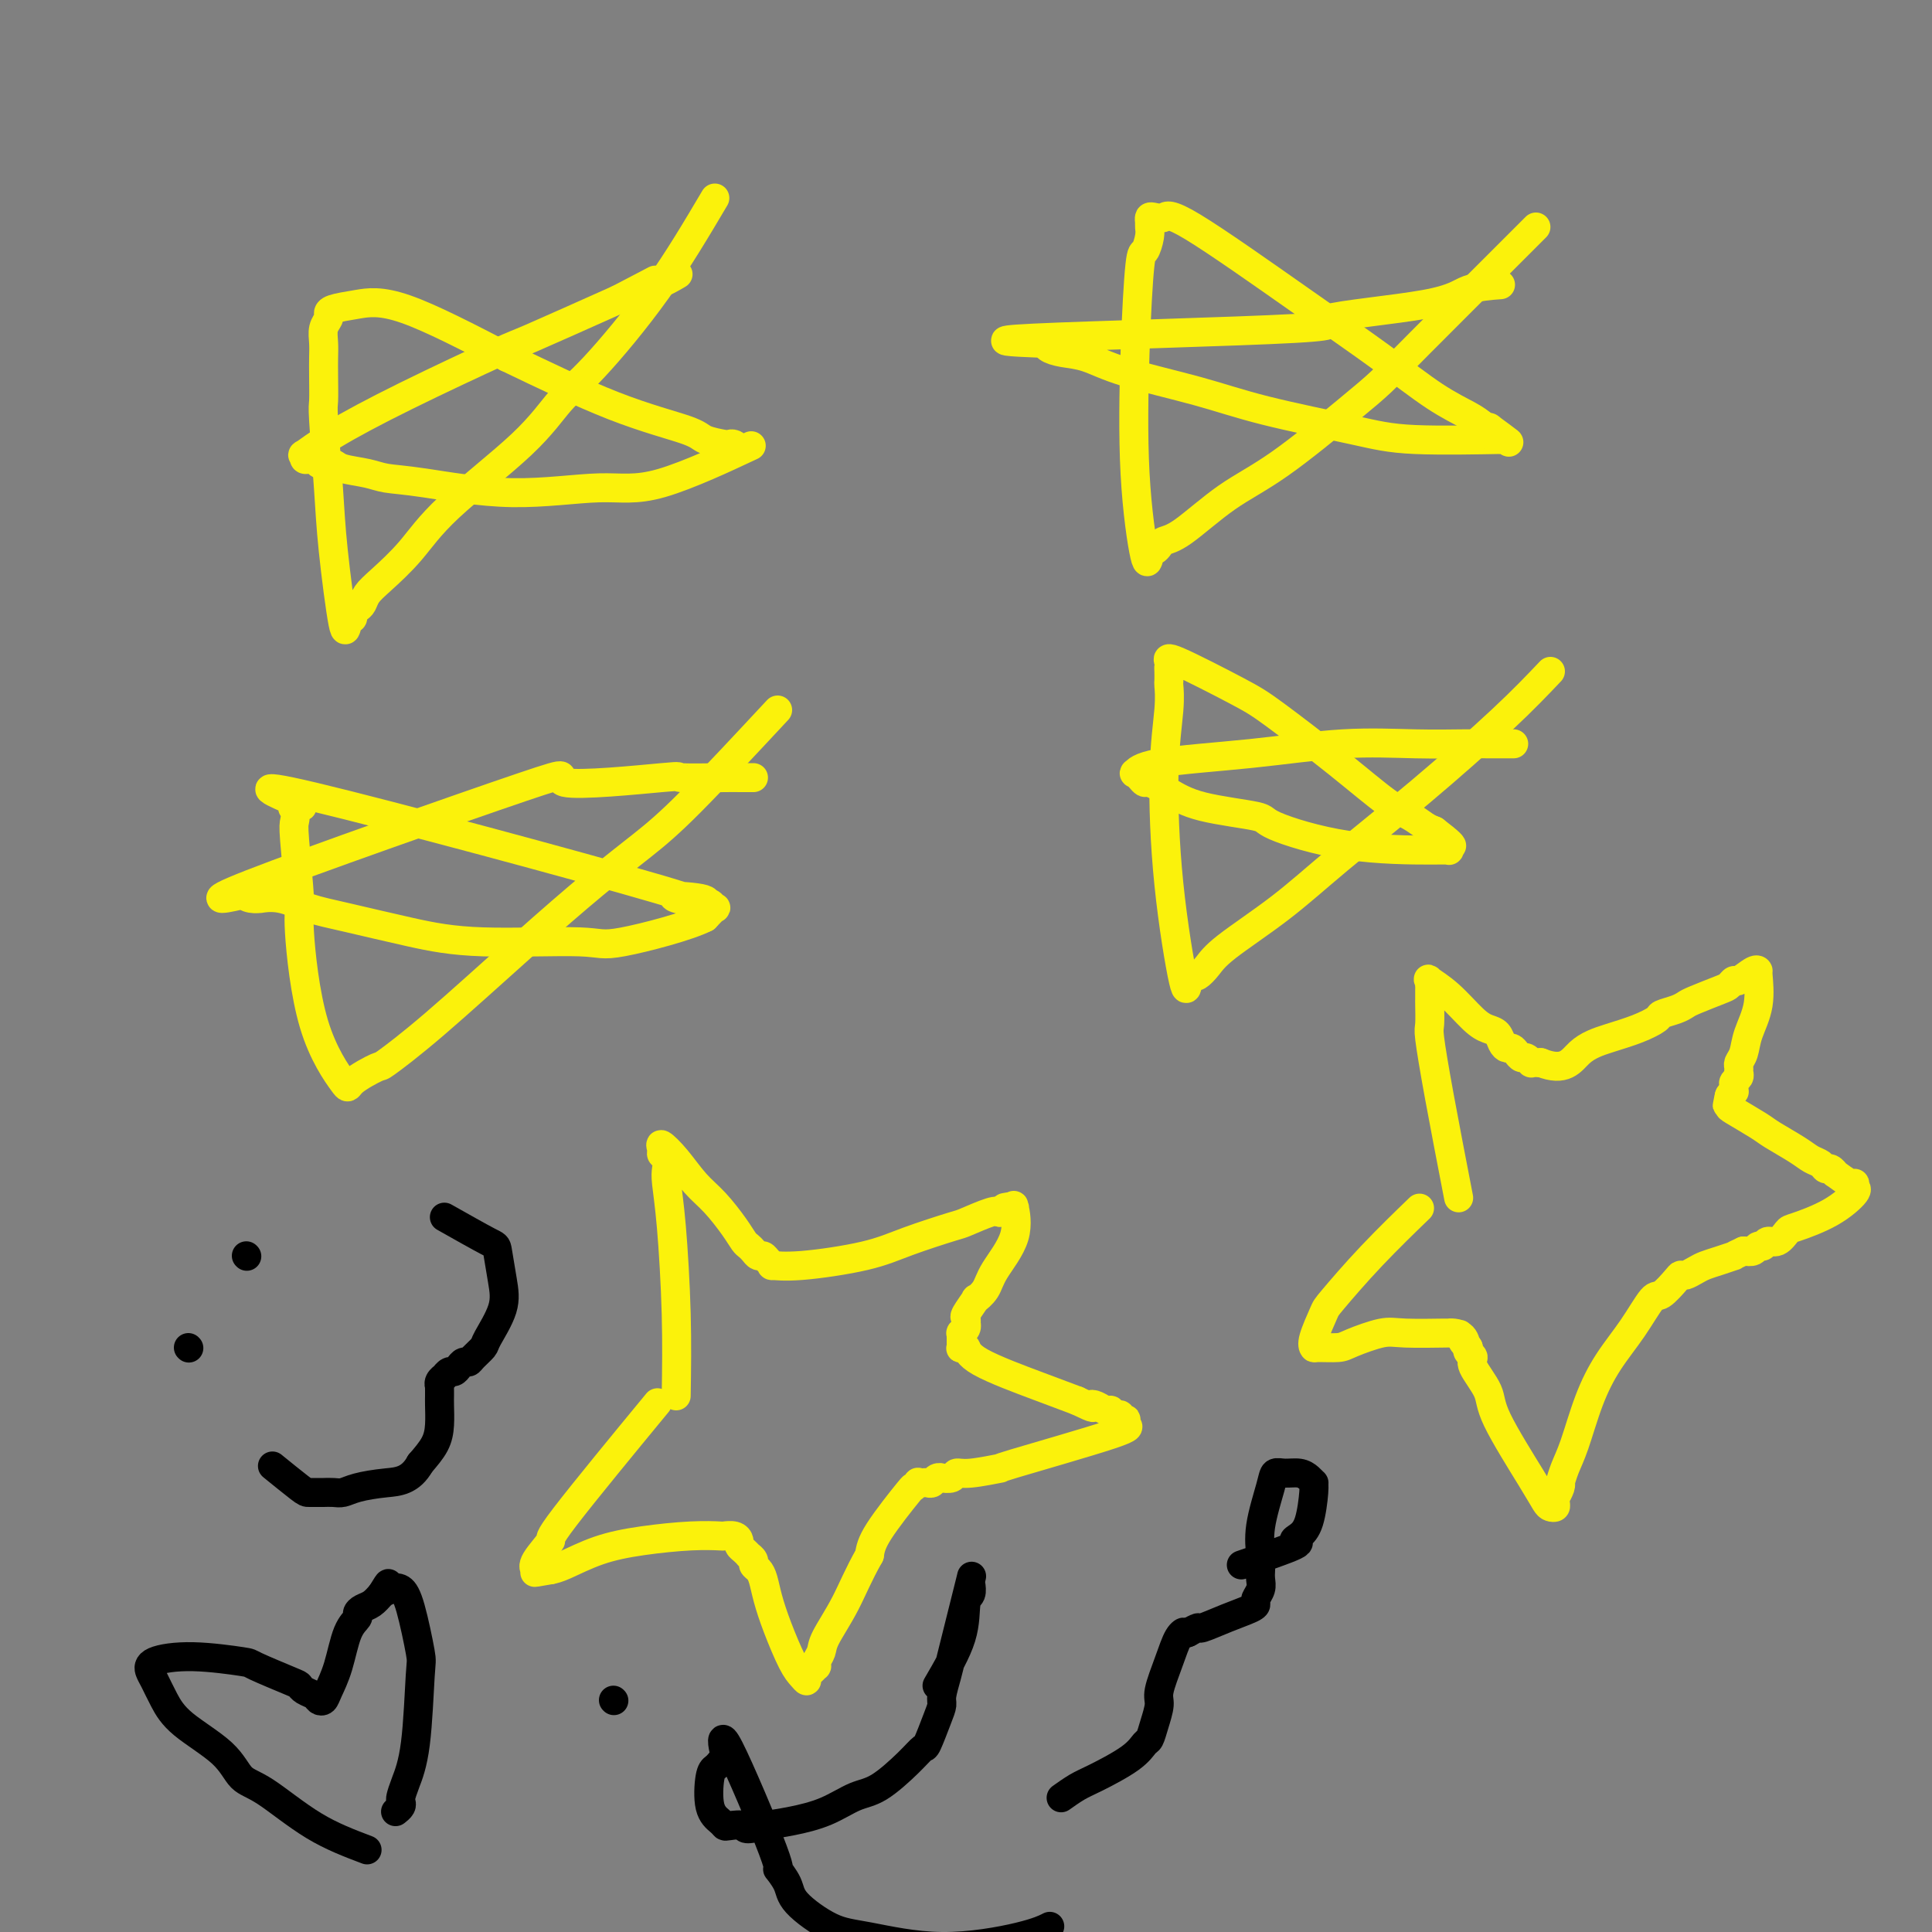 <svg viewBox='0 0 400 400' version='1.1' xmlns='http://www.w3.org/2000/svg' xmlns:xlink='http://www.w3.org/1999/xlink'><rect x="0" y="0" width="400" height="400" fill="#808080" stroke="none"/><g fill='none' stroke='#FBF20B' stroke-width='6' stroke-linecap='round' stroke-linejoin='round'><path d='M148,41c-3.776,6.382 -7.552,12.763 -12,19c-4.448,6.237 -9.570,12.329 -13,16c-3.430,3.671 -5.170,4.919 -7,7c-1.830,2.081 -3.751,4.994 -8,9c-4.249,4.006 -10.826,9.105 -15,13c-4.174,3.895 -5.944,6.588 -8,9c-2.056,2.412 -4.397,4.544 -6,6c-1.603,1.456 -2.467,2.236 -3,3c-0.533,0.764 -0.735,1.512 -1,2c-0.265,0.488 -0.595,0.718 -1,1c-0.405,0.282 -0.886,0.617 -1,1c-0.114,0.383 0.138,0.814 0,1c-0.138,0.186 -0.668,0.127 -1,1c-0.332,0.873 -0.467,2.679 -1,0c-0.533,-2.679 -1.463,-9.844 -2,-15c-0.537,-5.156 -0.680,-8.305 -1,-13c-0.320,-4.695 -0.818,-10.937 -1,-14c-0.182,-3.063 -0.050,-2.946 0,-4c0.050,-1.054 0.017,-3.280 0,-5c-0.017,-1.720 -0.019,-2.933 0,-4c0.019,-1.067 0.058,-1.988 0,-3c-0.058,-1.012 -0.213,-2.116 0,-3c0.213,-0.884 0.793,-1.547 1,-2c0.207,-0.453 0.042,-0.696 0,-1c-0.042,-0.304 0.040,-0.669 1,-1c0.960,-0.331 2.797,-0.628 5,-1c2.203,-0.372 4.772,-0.821 10,1c5.228,1.821 13.114,5.910 21,10'/><path d='M105,74c7.370,3.537 15.295,7.379 22,10c6.705,2.621 12.192,4.022 15,5c2.808,0.978 2.938,1.533 4,2c1.062,0.467 3.055,0.845 4,1c0.945,0.155 0.842,0.087 1,0c0.158,-0.087 0.576,-0.194 1,0c0.424,0.194 0.854,0.688 1,1c0.146,0.312 0.009,0.443 1,0c0.991,-0.443 3.110,-1.460 0,0c-3.110,1.460 -11.448,5.397 -17,7c-5.552,1.603 -8.317,0.871 -13,1c-4.683,0.129 -11.282,1.118 -18,1c-6.718,-0.118 -13.553,-1.342 -18,-2c-4.447,-0.658 -6.505,-0.751 -8,-1c-1.495,-0.249 -2.428,-0.654 -4,-1c-1.572,-0.346 -3.783,-0.632 -5,-1c-1.217,-0.368 -1.439,-0.817 -2,-1c-0.561,-0.183 -1.461,-0.100 -2,0c-0.539,0.100 -0.718,0.219 -1,0c-0.282,-0.219 -0.667,-0.774 -1,-1c-0.333,-0.226 -0.613,-0.122 -1,0c-0.387,0.122 -0.882,0.264 -1,0c-0.118,-0.264 0.141,-0.933 0,-1c-0.141,-0.067 -0.681,0.468 0,0c0.681,-0.468 2.583,-1.937 6,-4c3.417,-2.063 8.349,-4.718 15,-8c6.651,-3.282 15.021,-7.191 19,-9c3.979,-1.809 3.565,-1.517 7,-3c3.435,-1.483 10.717,-4.742 18,-8'/><path d='M128,62c11.203,-5.817 7.209,-3.858 6,-3c-1.209,0.858 0.367,0.616 2,0c1.633,-0.616 3.324,-1.604 4,-2c0.676,-0.396 0.338,-0.198 0,0'/><path d='M318,47c-1.780,1.784 -3.561,3.568 -8,8c-4.439,4.432 -11.537,11.511 -16,16c-4.463,4.489 -6.290,6.386 -8,8c-1.710,1.614 -3.302,2.943 -7,6c-3.698,3.057 -9.502,7.841 -14,11c-4.498,3.159 -7.692,4.692 -11,7c-3.308,2.308 -6.732,5.390 -9,7c-2.268,1.610 -3.380,1.750 -4,2c-0.620,0.250 -0.748,0.612 -1,1c-0.252,0.388 -0.629,0.803 -1,1c-0.371,0.197 -0.737,0.178 -1,1c-0.263,0.822 -0.421,2.486 -1,0c-0.579,-2.486 -1.577,-9.120 -2,-17c-0.423,-7.880 -0.271,-17.004 0,-25c0.271,-7.996 0.661,-14.863 1,-18c0.339,-3.137 0.626,-2.543 1,-3c0.374,-0.457 0.834,-1.965 1,-3c0.166,-1.035 0.037,-1.596 0,-2c-0.037,-0.404 0.019,-0.649 0,-1c-0.019,-0.351 -0.112,-0.808 0,-1c0.112,-0.192 0.430,-0.119 1,0c0.570,0.119 1.392,0.286 2,0c0.608,-0.286 1.002,-1.023 6,2c4.998,3.023 14.599,9.807 22,15c7.401,5.193 12.602,8.794 17,12c4.398,3.206 7.992,6.017 11,8c3.008,1.983 5.431,3.138 7,4c1.569,0.862 2.285,1.431 3,2'/><path d='M307,88c9.657,6.525 3.800,2.338 2,1c-1.800,-1.338 0.455,0.173 1,1c0.545,0.827 -0.622,0.970 0,1c0.622,0.030 3.032,-0.053 0,0c-3.032,0.053 -11.506,0.240 -17,0c-5.494,-0.240 -8.009,-0.908 -13,-2c-4.991,-1.092 -12.460,-2.607 -18,-4c-5.540,-1.393 -9.152,-2.663 -14,-4c-4.848,-1.337 -10.933,-2.740 -15,-4c-4.067,-1.260 -6.116,-2.376 -8,-3c-1.884,-0.624 -3.605,-0.755 -5,-1c-1.395,-0.245 -2.466,-0.604 -3,-1c-0.534,-0.396 -0.530,-0.830 -1,-1c-0.470,-0.170 -1.414,-0.075 -1,0c0.414,0.075 2.186,0.131 -1,0c-3.186,-0.131 -11.332,-0.448 0,-1c11.332,-0.552 42.141,-1.339 54,-2c11.859,-0.661 4.769,-1.196 7,-2c2.231,-0.804 13.784,-1.875 20,-3c6.216,-1.125 7.097,-2.303 9,-3c1.903,-0.697 4.830,-0.913 6,-1c1.170,-0.087 0.585,-0.043 0,0'/><path d='M161,147c-6.690,7.178 -13.380,14.357 -18,19c-4.620,4.643 -7.169,6.751 -10,9c-2.831,2.249 -5.945,4.639 -10,8c-4.055,3.361 -9.052,7.695 -15,13c-5.948,5.305 -12.846,11.583 -18,16c-5.154,4.417 -8.563,6.974 -10,8c-1.437,1.026 -0.900,0.520 -2,1c-1.100,0.480 -3.835,1.946 -5,3c-1.165,1.054 -0.761,1.694 -2,0c-1.239,-1.694 -4.122,-5.724 -6,-12c-1.878,-6.276 -2.751,-14.798 -3,-19c-0.249,-4.202 0.125,-4.083 0,-7c-0.125,-2.917 -0.751,-8.870 -1,-12c-0.249,-3.130 -0.123,-3.435 0,-4c0.123,-0.565 0.242,-1.388 0,-2c-0.242,-0.612 -0.844,-1.012 0,-1c0.844,0.012 3.135,0.437 0,-1c-3.135,-1.437 -11.696,-4.735 4,-1c15.696,3.735 55.648,14.502 71,19c15.352,4.498 6.103,2.726 4,2c-2.103,-0.726 2.941,-0.406 5,0c2.059,0.406 1.135,0.899 1,1c-0.135,0.101 0.521,-0.189 1,0c0.479,0.189 0.783,0.859 1,1c0.217,0.141 0.348,-0.245 0,0c-0.348,0.245 -1.174,1.123 -2,2'/><path d='M146,190c-3.423,1.757 -12.479,4.149 -17,5c-4.521,0.851 -4.507,0.160 -9,0c-4.493,-0.160 -13.492,0.212 -20,0c-6.508,-0.212 -10.526,-1.009 -15,-2c-4.474,-0.991 -9.404,-2.175 -13,-3c-3.596,-0.825 -5.859,-1.292 -8,-2c-2.141,-0.708 -4.161,-1.657 -6,-2c-1.839,-0.343 -3.498,-0.081 -4,0c-0.502,0.081 0.153,-0.018 0,0c-0.153,0.018 -1.116,0.154 -2,0c-0.884,-0.154 -1.691,-0.600 -1,-1c0.691,-0.400 2.879,-0.756 0,0c-2.879,0.756 -10.826,2.623 1,-2c11.826,-4.623 43.424,-15.736 56,-20c12.576,-4.264 6.128,-1.678 9,-1c2.872,0.678 15.063,-0.550 20,-1c4.937,-0.450 2.619,-0.121 4,0c1.381,0.121 6.461,0.032 9,0c2.539,-0.032 2.536,-0.009 3,0c0.464,0.009 1.394,0.002 2,0c0.606,-0.002 0.887,-0.001 1,0c0.113,0.001 0.056,0.000 0,0'/><path d='M321,139c-2.741,2.887 -5.483,5.773 -10,10c-4.517,4.227 -10.810,9.793 -17,15c-6.190,5.207 -12.278,10.054 -17,14c-4.722,3.946 -8.077,6.991 -12,10c-3.923,3.009 -8.414,5.983 -11,8c-2.586,2.017 -3.268,3.077 -4,4c-0.732,0.923 -1.512,1.709 -2,2c-0.488,0.291 -0.682,0.089 -1,0c-0.318,-0.089 -0.761,-0.063 -1,1c-0.239,1.063 -0.274,3.164 -1,0c-0.726,-3.164 -2.142,-11.592 -3,-20c-0.858,-8.408 -1.158,-16.796 -1,-23c0.158,-6.204 0.774,-10.226 1,-13c0.226,-2.774 0.061,-4.301 0,-5c-0.061,-0.699 -0.020,-0.571 0,-1c0.020,-0.429 0.017,-1.416 0,-2c-0.017,-0.584 -0.049,-0.766 0,-1c0.049,-0.234 0.179,-0.519 0,-1c-0.179,-0.481 -0.667,-1.156 2,0c2.667,1.156 8.489,4.144 12,6c3.511,1.856 4.712,2.581 8,5c3.288,2.419 8.663,6.532 13,10c4.337,3.468 7.637,6.290 10,8c2.363,1.710 3.790,2.306 5,3c1.210,0.694 2.203,1.484 3,2c0.797,0.516 1.399,0.758 2,1'/><path d='M297,172c6.525,4.951 2.337,2.829 1,2c-1.337,-0.829 0.176,-0.366 1,0c0.824,0.366 0.960,0.634 1,1c0.040,0.366 -0.015,0.831 0,1c0.015,0.169 0.101,0.043 0,0c-0.101,-0.043 -0.388,-0.002 -4,0c-3.612,0.002 -10.548,-0.033 -17,-1c-6.452,-0.967 -12.419,-2.866 -15,-4c-2.581,-1.134 -1.777,-1.505 -4,-2c-2.223,-0.495 -7.474,-1.116 -11,-2c-3.526,-0.884 -5.326,-2.031 -7,-3c-1.674,-0.969 -3.220,-1.761 -4,-2c-0.780,-0.239 -0.794,0.073 -1,0c-0.206,-0.073 -0.606,-0.533 -1,-1c-0.394,-0.467 -0.784,-0.942 -1,-1c-0.216,-0.058 -0.260,0.300 0,0c0.260,-0.300 0.824,-1.257 5,-2c4.176,-0.743 11.965,-1.271 19,-2c7.035,-0.729 13.315,-1.659 19,-2c5.685,-0.341 10.774,-0.091 15,0c4.226,0.091 7.588,0.024 10,0c2.412,-0.024 3.873,-0.007 5,0c1.127,0.007 1.921,0.002 2,0c0.079,-0.002 -0.556,-0.000 0,0c0.556,0.000 2.302,0.000 3,0c0.698,-0.000 0.349,-0.000 0,0'/><path d='M140,289c0.084,-5.399 0.167,-10.798 0,-17c-0.167,-6.202 -0.585,-13.206 -1,-18c-0.415,-4.794 -0.829,-7.378 -1,-9c-0.171,-1.622 -0.101,-2.283 0,-3c0.101,-0.717 0.231,-1.492 0,-2c-0.231,-0.508 -0.824,-0.751 -1,-1c-0.176,-0.249 0.066,-0.505 0,-1c-0.066,-0.495 -0.439,-1.231 0,-1c0.439,0.231 1.690,1.428 3,3c1.310,1.572 2.680,3.521 4,5c1.320,1.479 2.591,2.490 4,4c1.409,1.510 2.955,3.519 4,5c1.045,1.481 1.590,2.435 2,3c0.410,0.565 0.687,0.743 1,1c0.313,0.257 0.663,0.595 1,1c0.337,0.405 0.662,0.879 1,1c0.338,0.121 0.690,-0.110 1,0c0.310,0.110 0.577,0.560 1,1c0.423,0.440 1.003,0.870 1,1c-0.003,0.130 -0.589,-0.039 0,0c0.589,0.039 2.353,0.285 6,0c3.647,-0.285 9.176,-1.103 13,-2c3.824,-0.897 5.942,-1.873 9,-3c3.058,-1.127 7.057,-2.405 9,-3c1.943,-0.595 1.831,-0.506 3,-1c1.169,-0.494 3.620,-1.570 5,-2c1.380,-0.430 1.690,-0.215 2,0'/><path d='M207,251c4.513,-1.620 1.797,-1.171 1,-1c-0.797,0.171 0.326,0.062 1,0c0.674,-0.062 0.899,-0.078 1,0c0.101,0.078 0.078,0.251 0,0c-0.078,-0.251 -0.211,-0.924 0,0c0.211,0.924 0.766,3.446 0,6c-0.766,2.554 -2.854,5.140 -4,7c-1.146,1.860 -1.351,2.995 -2,4c-0.649,1.005 -1.743,1.881 -2,2c-0.257,0.119 0.323,-0.519 0,0c-0.323,0.519 -1.550,2.194 -2,3c-0.450,0.806 -0.124,0.742 0,1c0.124,0.258 0.047,0.839 0,1c-0.047,0.161 -0.065,-0.096 0,0c0.065,0.096 0.214,0.547 0,1c-0.214,0.453 -0.789,0.910 -1,1c-0.211,0.090 -0.057,-0.187 0,0c0.057,0.187 0.015,0.838 0,1c-0.015,0.162 -0.005,-0.166 0,0c0.005,0.166 0.005,0.827 0,1c-0.005,0.173 -0.014,-0.143 0,0c0.014,0.143 0.053,0.744 0,1c-0.053,0.256 -0.196,0.165 0,0c0.196,-0.165 0.733,-0.405 1,0c0.267,0.405 0.264,1.455 3,3c2.736,1.545 8.210,3.584 12,5c3.790,1.416 5.895,2.208 8,3'/><path d='M223,290c4.360,2.100 3.258,1.351 3,1c-0.258,-0.351 0.326,-0.304 1,0c0.674,0.304 1.439,0.865 2,1c0.561,0.135 0.920,-0.156 1,0c0.080,0.156 -0.119,0.760 0,1c0.119,0.240 0.554,0.116 1,0c0.446,-0.116 0.902,-0.224 1,0c0.098,0.224 -0.161,0.780 0,1c0.161,0.220 0.744,0.105 1,0c0.256,-0.105 0.187,-0.201 0,0c-0.187,0.201 -0.490,0.699 0,1c0.490,0.301 1.774,0.405 -3,2c-4.774,1.595 -15.607,4.680 -20,6c-4.393,1.320 -2.348,0.875 -3,1c-0.652,0.125 -4.002,0.818 -6,1c-1.998,0.182 -2.643,-0.148 -3,0c-0.357,0.148 -0.424,0.776 -1,1c-0.576,0.224 -1.660,0.046 -2,0c-0.340,-0.046 0.064,0.040 0,0c-0.064,-0.040 -0.596,-0.207 -1,0c-0.404,0.207 -0.682,0.786 -1,1c-0.318,0.214 -0.678,0.062 -1,0c-0.322,-0.062 -0.606,-0.034 -1,0c-0.394,0.034 -0.897,0.073 -1,0c-0.103,-0.073 0.193,-0.260 0,0c-0.193,0.260 -0.877,0.967 -1,1c-0.123,0.033 0.313,-0.606 -1,1c-1.313,1.606 -4.375,5.459 -6,8c-1.625,2.541 -1.812,3.771 -2,5'/><path d='M180,322c-2.294,4.047 -3.529,7.165 -5,10c-1.471,2.835 -3.178,5.386 -4,7c-0.822,1.614 -0.759,2.292 -1,3c-0.241,0.708 -0.787,1.446 -1,2c-0.213,0.554 -0.095,0.923 0,1c0.095,0.077 0.167,-0.139 0,0c-0.167,0.139 -0.571,0.634 -1,1c-0.429,0.366 -0.881,0.602 -1,1c-0.119,0.398 0.095,0.957 0,1c-0.095,0.043 -0.498,-0.429 -1,-1c-0.502,-0.571 -1.104,-1.242 -2,-3c-0.896,-1.758 -2.086,-4.604 -3,-7c-0.914,-2.396 -1.550,-4.344 -2,-6c-0.450,-1.656 -0.713,-3.022 -1,-4c-0.287,-0.978 -0.598,-1.568 -1,-2c-0.402,-0.432 -0.895,-0.707 -1,-1c-0.105,-0.293 0.178,-0.603 0,-1c-0.178,-0.397 -0.818,-0.880 -1,-1c-0.182,-0.120 0.093,0.122 0,0c-0.093,-0.122 -0.554,-0.607 -1,-1c-0.446,-0.393 -0.876,-0.694 -1,-1c-0.124,-0.306 0.057,-0.619 0,-1c-0.057,-0.381 -0.354,-0.832 -1,-1c-0.646,-0.168 -1.643,-0.054 -2,0c-0.357,0.054 -0.073,0.049 -1,0c-0.927,-0.049 -3.063,-0.143 -6,0c-2.937,0.143 -6.674,0.523 -10,1c-3.326,0.477 -6.242,1.052 -9,2c-2.758,0.948 -5.360,2.271 -7,3c-1.640,0.729 -2.320,0.865 -3,1'/><path d='M114,325c-6.041,1.082 -2.144,0.287 -1,0c1.144,-0.287 -0.465,-0.064 -1,0c-0.535,0.064 0.005,-0.030 0,0c-0.005,0.030 -0.555,0.183 -1,0c-0.445,-0.183 -0.785,-0.701 0,-2c0.785,-1.299 2.695,-3.379 3,-4c0.305,-0.621 -0.995,0.217 3,-5c3.995,-5.217 13.284,-16.491 17,-21c3.716,-4.509 1.858,-2.255 0,0'/><path d='M302,248c-1.464,-7.577 -2.928,-15.154 -4,-21c-1.072,-5.846 -1.751,-9.962 -2,-12c-0.249,-2.038 -0.067,-1.999 0,-3c0.067,-1.001 0.018,-3.043 0,-4c-0.018,-0.957 -0.005,-0.830 0,-1c0.005,-0.170 0.002,-0.637 0,-1c-0.002,-0.363 -0.003,-0.621 0,-1c0.003,-0.379 0.012,-0.879 0,-1c-0.012,-0.121 -0.043,0.139 0,0c0.043,-0.139 0.161,-0.675 0,-1c-0.161,-0.325 -0.600,-0.439 0,0c0.600,0.439 2.241,1.431 4,3c1.759,1.569 3.637,3.717 5,5c1.363,1.283 2.210,1.702 3,2c0.790,0.298 1.521,0.475 2,1c0.479,0.525 0.706,1.399 1,2c0.294,0.601 0.656,0.931 1,1c0.344,0.069 0.671,-0.121 1,0c0.329,0.121 0.662,0.554 1,1c0.338,0.446 0.682,0.904 1,1c0.318,0.096 0.610,-0.170 1,0c0.390,0.170 0.878,0.778 1,1c0.122,0.222 -0.121,0.060 0,0c0.121,-0.060 0.606,-0.017 1,0c0.394,0.017 0.697,0.009 1,0'/><path d='M319,220c5.086,2.025 6.303,-0.413 8,-2c1.697,-1.587 3.876,-2.323 6,-3c2.124,-0.677 4.194,-1.295 6,-2c1.806,-0.705 3.348,-1.497 4,-2c0.652,-0.503 0.412,-0.716 1,-1c0.588,-0.284 2.003,-0.639 3,-1c0.997,-0.361 1.577,-0.728 2,-1c0.423,-0.272 0.689,-0.449 2,-1c1.311,-0.551 3.668,-1.476 5,-2c1.332,-0.524 1.639,-0.648 2,-1c0.361,-0.352 0.776,-0.932 1,-1c0.224,-0.068 0.258,0.378 1,0c0.742,-0.378 2.192,-1.578 3,-2c0.808,-0.422 0.974,-0.065 1,0c0.026,0.065 -0.088,-0.162 0,1c0.088,1.162 0.377,3.712 0,6c-0.377,2.288 -1.422,4.315 -2,6c-0.578,1.685 -0.690,3.029 -1,4c-0.310,0.971 -0.819,1.570 -1,2c-0.181,0.430 -0.034,0.692 0,1c0.034,0.308 -0.044,0.661 0,1c0.044,0.339 0.209,0.665 0,1c-0.209,0.335 -0.791,0.681 -1,1c-0.209,0.319 -0.046,0.611 0,1c0.046,0.389 -0.026,0.874 0,1c0.026,0.126 0.150,-0.107 0,0c-0.150,0.107 -0.575,0.553 -1,1'/><path d='M358,227c-0.774,3.958 -0.208,0.851 0,0c0.208,-0.851 0.059,0.552 0,1c-0.059,0.448 -0.027,-0.061 0,0c0.027,0.061 0.048,0.691 0,1c-0.048,0.309 -0.165,0.296 1,1c1.165,0.704 3.611,2.125 5,3c1.389,0.875 1.720,1.205 3,2c1.280,0.795 3.508,2.054 5,3c1.492,0.946 2.247,1.578 3,2c0.753,0.422 1.506,0.633 2,1c0.494,0.367 0.731,0.891 1,1c0.269,0.109 0.569,-0.196 1,0c0.431,0.196 0.991,0.894 1,1c0.009,0.106 -0.534,-0.378 0,0c0.534,0.378 2.146,1.618 3,2c0.854,0.382 0.949,-0.096 1,0c0.051,0.096 0.059,0.765 0,1c-0.059,0.235 -0.186,0.037 0,0c0.186,-0.037 0.685,0.089 0,1c-0.685,0.911 -2.554,2.607 -5,4c-2.446,1.393 -5.467,2.482 -7,3c-1.533,0.518 -1.577,0.463 -2,1c-0.423,0.537 -1.226,1.664 -2,2c-0.774,0.336 -1.520,-0.120 -2,0c-0.480,0.120 -0.696,0.816 -1,1c-0.304,0.184 -0.697,-0.143 -1,0c-0.303,0.143 -0.515,0.755 -1,1c-0.485,0.245 -1.242,0.122 -2,0'/><path d='M361,259c-3.098,1.416 -1.842,0.958 -2,1c-0.158,0.042 -1.731,0.586 -3,1c-1.269,0.414 -2.236,0.700 -3,1c-0.764,0.300 -1.325,0.614 -2,1c-0.675,0.386 -1.464,0.845 -2,1c-0.536,0.155 -0.820,0.006 -1,0c-0.180,-0.006 -0.256,0.130 -1,1c-0.744,0.870 -2.156,2.472 -3,3c-0.844,0.528 -1.122,-0.018 -2,1c-0.878,1.018 -2.357,3.602 -4,6c-1.643,2.398 -3.449,4.612 -5,7c-1.551,2.388 -2.847,4.951 -4,8c-1.153,3.049 -2.164,6.584 -3,9c-0.836,2.416 -1.496,3.713 -2,5c-0.504,1.287 -0.853,2.565 -1,3c-0.147,0.435 -0.092,0.028 0,0c0.092,-0.028 0.222,0.322 0,1c-0.222,0.678 -0.795,1.685 -1,2c-0.205,0.315 -0.044,-0.061 0,0c0.044,0.061 -0.031,0.558 0,1c0.031,0.442 0.169,0.828 0,1c-0.169,0.172 -0.645,0.130 -1,0c-0.355,-0.130 -0.590,-0.350 -1,-1c-0.410,-0.650 -0.995,-1.732 -3,-5c-2.005,-3.268 -5.431,-8.721 -7,-12c-1.569,-3.279 -1.282,-4.384 -2,-6c-0.718,-1.616 -2.440,-3.742 -3,-5c-0.560,-1.258 0.041,-1.646 0,-2c-0.041,-0.354 -0.726,-0.672 -1,-1c-0.274,-0.328 -0.137,-0.664 0,-1'/><path d='M304,279c-3.038,-4.978 -1.634,-1.922 -1,-1c0.634,0.922 0.497,-0.288 0,-1c-0.497,-0.712 -1.354,-0.925 -2,-1c-0.646,-0.075 -1.080,-0.014 -1,0c0.080,0.014 0.673,-0.021 -1,0c-1.673,0.021 -5.611,0.096 -8,0c-2.389,-0.096 -3.228,-0.365 -5,0c-1.772,0.365 -4.477,1.363 -6,2c-1.523,0.637 -1.865,0.913 -3,1c-1.135,0.087 -3.062,-0.016 -4,0c-0.938,0.016 -0.885,0.151 -1,0c-0.115,-0.151 -0.397,-0.588 0,-2c0.397,-1.412 1.474,-3.798 2,-5c0.526,-1.202 0.502,-1.219 2,-3c1.498,-1.781 4.519,-5.326 8,-9c3.481,-3.674 7.423,-7.478 9,-9c1.577,-1.522 0.788,-0.761 0,0'/></g>
<g fill='none' stroke='#000000' stroke-width='6' stroke-linecap='round' stroke-linejoin='round'><path d='M257,324c4.665,-1.595 9.331,-3.190 11,-4c1.669,-0.810 0.342,-0.834 0,-1c-0.342,-0.166 0.301,-0.475 1,-1c0.699,-0.525 1.453,-1.268 2,-3c0.547,-1.732 0.888,-4.454 1,-6c0.112,-1.546 -0.004,-1.917 0,-2c0.004,-0.083 0.127,0.120 0,0c-0.127,-0.120 -0.505,-0.563 -1,-1c-0.495,-0.437 -1.107,-0.866 -2,-1c-0.893,-0.134 -2.068,0.029 -3,0c-0.932,-0.029 -1.623,-0.251 -2,0c-0.377,0.251 -0.441,0.973 -1,3c-0.559,2.027 -1.613,5.358 -2,8c-0.387,2.642 -0.108,4.595 0,6c0.108,1.405 0.043,2.260 0,3c-0.043,0.740 -0.064,1.363 0,2c0.064,0.637 0.213,1.286 0,2c-0.213,0.714 -0.790,1.491 -1,2c-0.210,0.509 -0.055,0.748 0,1c0.055,0.252 0.009,0.515 -1,1c-1.009,0.485 -2.982,1.192 -5,2c-2.018,0.808 -4.082,1.718 -5,2c-0.918,0.282 -0.691,-0.062 -1,0c-0.309,0.062 -1.155,0.531 -2,1'/><path d='M246,338c-2.355,0.925 -1.243,0.238 -1,0c0.243,-0.238 -0.383,-0.027 -1,1c-0.617,1.027 -1.226,2.871 -2,5c-0.774,2.129 -1.712,4.544 -2,6c-0.288,1.456 0.075,1.953 0,3c-0.075,1.047 -0.590,2.644 -1,4c-0.410,1.356 -0.717,2.470 -1,3c-0.283,0.530 -0.542,0.475 -1,1c-0.458,0.525 -1.114,1.630 -3,3c-1.886,1.370 -5.000,3.006 -7,4c-2.000,0.994 -2.885,1.344 -4,2c-1.115,0.656 -2.462,1.616 -3,2c-0.538,0.384 -0.269,0.192 0,0'/><path d='M194,349c2.030,-3.479 4.060,-6.959 5,-10c0.940,-3.041 0.789,-5.644 1,-7c0.211,-1.356 0.783,-1.465 1,-2c0.217,-0.535 0.080,-1.497 0,-2c-0.080,-0.503 -0.101,-0.548 0,-1c0.101,-0.452 0.324,-1.313 0,0c-0.324,1.313 -1.197,4.799 -2,8c-0.803,3.201 -1.538,6.118 -2,8c-0.462,1.882 -0.653,2.729 -1,4c-0.347,1.271 -0.852,2.966 -1,4c-0.148,1.034 0.059,1.408 0,2c-0.059,0.592 -0.385,1.402 -1,3c-0.615,1.598 -1.520,3.985 -2,5c-0.480,1.015 -0.534,0.660 -1,1c-0.466,0.340 -1.344,1.376 -3,3c-1.656,1.624 -4.090,3.836 -6,5c-1.910,1.164 -3.295,1.281 -5,2c-1.705,0.719 -3.728,2.040 -6,3c-2.272,0.960 -4.792,1.560 -7,2c-2.208,0.440 -4.104,0.720 -6,1'/><path d='M158,378c-4.451,1.240 -3.578,0.341 -4,0c-0.422,-0.341 -2.138,-0.122 -3,0c-0.862,0.122 -0.869,0.149 -1,0c-0.131,-0.149 -0.386,-0.473 -1,-1c-0.614,-0.527 -1.587,-1.256 -2,-3c-0.413,-1.744 -0.267,-4.503 0,-6c0.267,-1.497 0.655,-1.732 1,-2c0.345,-0.268 0.648,-0.570 1,-1c0.352,-0.430 0.754,-0.986 1,-1c0.246,-0.014 0.336,0.516 0,-1c-0.336,-1.516 -1.097,-5.079 1,-1c2.097,4.079 7.053,15.800 9,21c1.947,5.200 0.887,3.878 1,4c0.113,0.122 1.399,1.688 2,3c0.601,1.312 0.516,2.370 2,4c1.484,1.630 4.538,3.830 7,5c2.462,1.170 4.331,1.308 8,2c3.669,0.692 9.138,1.938 15,2c5.862,0.062 12.117,-1.060 16,-2c3.883,-0.940 5.395,-1.697 6,-2c0.605,-0.303 0.302,-0.151 0,0'/><path d='M127,352c0.000,0.000 0.100,0.100 0.1,0.1'/><path d='M51,260c0.000,0.000 0.100,0.100 0.1,0.1'/><path d='M39,279c0.000,0.000 0.100,0.100 0.1,0.1'/><path d='M92,252c3.601,2.032 7.203,4.064 9,5c1.797,0.936 1.790,0.775 2,2c0.210,1.225 0.638,3.837 1,6c0.362,2.163 0.658,3.876 0,6c-0.658,2.124 -2.270,4.660 -3,6c-0.730,1.340 -0.577,1.486 -1,2c-0.423,0.514 -1.423,1.396 -2,2c-0.577,0.604 -0.732,0.931 -1,1c-0.268,0.069 -0.650,-0.121 -1,0c-0.350,0.121 -0.667,0.554 -1,1c-0.333,0.446 -0.681,0.907 -1,1c-0.319,0.093 -0.607,-0.181 -1,0c-0.393,0.181 -0.890,0.818 -1,1c-0.110,0.182 0.167,-0.092 0,0c-0.167,0.092 -0.777,0.549 -1,1c-0.223,0.451 -0.060,0.896 0,1c0.060,0.104 0.016,-0.132 0,0c-0.016,0.132 -0.006,0.632 0,1c0.006,0.368 0.007,0.604 0,1c-0.007,0.396 -0.023,0.951 0,2c0.023,1.049 0.083,2.590 0,4c-0.083,1.410 -0.309,2.689 -1,4c-0.691,1.311 -1.845,2.656 -3,4'/><path d='M87,303c-2.037,3.646 -4.630,3.762 -7,4c-2.370,0.238 -4.518,0.600 -6,1c-1.482,0.400 -2.299,0.839 -3,1c-0.701,0.161 -1.287,0.043 -2,0c-0.713,-0.043 -1.555,-0.012 -2,0c-0.445,0.012 -0.495,0.006 -1,0c-0.505,-0.006 -1.465,-0.012 -2,0c-0.535,0.012 -0.644,0.042 -2,-1c-1.356,-1.042 -3.959,-3.155 -5,-4c-1.041,-0.845 -0.521,-0.423 0,0'/><path d='M76,383c-3.651,-1.382 -7.302,-2.763 -11,-5c-3.698,-2.237 -7.441,-5.329 -10,-7c-2.559,-1.671 -3.932,-1.922 -5,-3c-1.068,-1.078 -1.831,-2.985 -4,-5c-2.169,-2.015 -5.746,-4.140 -8,-6c-2.254,-1.860 -3.186,-3.456 -4,-5c-0.814,-1.544 -1.510,-3.037 -2,-4c-0.490,-0.963 -0.775,-1.395 -1,-2c-0.225,-0.605 -0.390,-1.381 1,-2c1.390,-0.619 4.333,-1.081 8,-1c3.667,0.081 8.056,0.704 10,1c1.944,0.296 1.442,0.264 3,1c1.558,0.736 5.177,2.239 7,3c1.823,0.761 1.851,0.779 2,1c0.149,0.221 0.420,0.643 1,1c0.580,0.357 1.468,0.647 2,1c0.532,0.353 0.708,0.768 1,1c0.292,0.232 0.699,0.280 1,0c0.301,-0.280 0.497,-0.887 1,-2c0.503,-1.113 1.314,-2.732 2,-5c0.686,-2.268 1.247,-5.184 2,-7c0.753,-1.816 1.696,-2.531 2,-3c0.304,-0.469 -0.032,-0.693 0,-1c0.032,-0.307 0.432,-0.698 1,-1c0.568,-0.302 1.305,-0.515 2,-1c0.695,-0.485 1.347,-1.243 2,-2'/><path d='M79,330c2.203,-3.637 1.211,-1.731 1,-1c-0.211,0.731 0.361,0.286 1,0c0.639,-0.286 1.346,-0.413 2,0c0.654,0.413 1.255,1.367 2,4c0.745,2.633 1.636,6.947 2,9c0.364,2.053 0.202,1.845 0,5c-0.202,3.155 -0.446,9.671 -1,14c-0.554,4.329 -1.420,6.470 -2,8c-0.580,1.530 -0.874,2.449 -1,3c-0.126,0.551 -0.085,0.735 0,1c0.085,0.265 0.215,0.610 0,1c-0.215,0.390 -0.776,0.826 -1,1c-0.224,0.174 -0.112,0.087 0,0'/></g>
</svg>